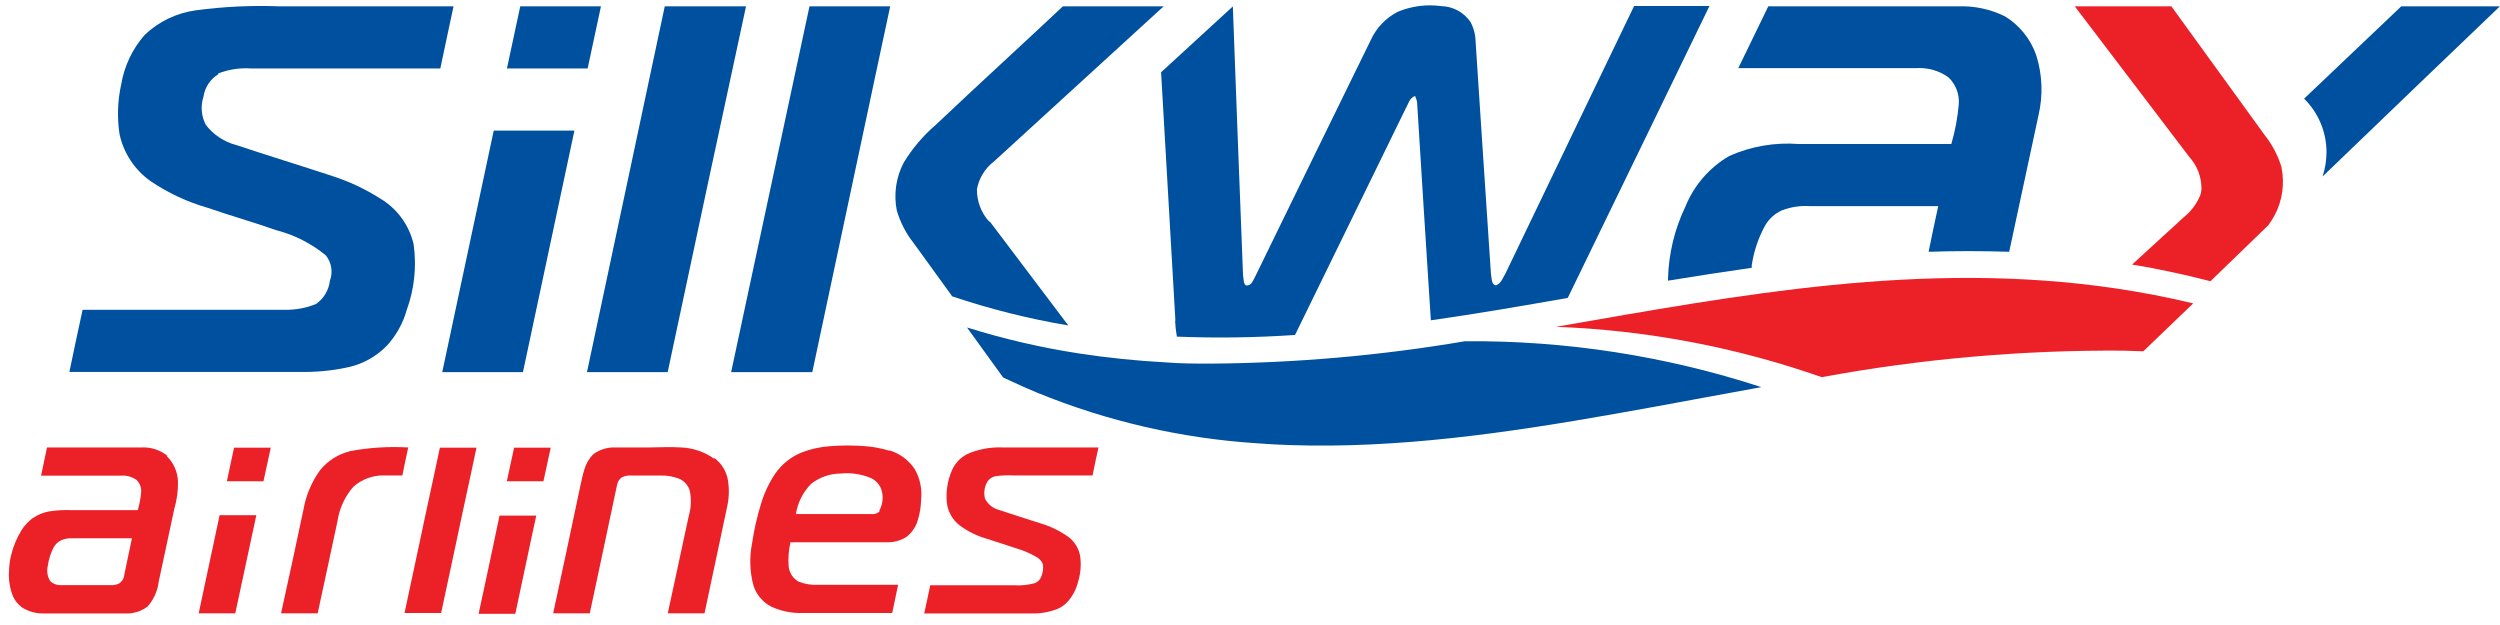 <svg width="156" height="39" viewBox="0 0 156 39" fill="none" xmlns="http://www.w3.org/2000/svg">
<path d="M55.492 28.124C55.012 27.977 54.518 27.884 54.018 27.844C53.27 27.782 52.517 27.782 51.769 27.844C51.176 27.887 50.592 28.016 50.037 28.229C49.354 28.504 48.769 28.976 48.353 29.584C47.971 30.163 47.676 30.796 47.48 31.462C47.233 32.264 47.049 33.084 46.928 33.914C46.755 34.787 46.787 35.688 47.019 36.547C47.2 37.105 47.591 37.572 48.109 37.846C48.727 38.133 49.404 38.272 50.086 38.252H55.673C55.799 37.665 55.918 37.078 56.043 36.491H51.098C50.668 36.518 50.236 36.452 49.834 36.296C49.66 36.199 49.513 36.061 49.405 35.894C49.297 35.728 49.23 35.537 49.212 35.339C49.173 34.836 49.211 34.329 49.324 33.837H55.289C55.743 33.859 56.192 33.74 56.574 33.495C56.947 33.201 57.207 32.786 57.308 32.322C57.412 31.958 57.468 31.582 57.475 31.204C57.552 30.533 57.413 29.855 57.077 29.269C56.702 28.706 56.141 28.293 55.492 28.103V28.124ZM54.912 31.881C54.851 31.953 54.773 32.009 54.685 32.043C54.597 32.077 54.502 32.089 54.409 32.077H49.666C49.775 31.36 50.11 30.697 50.623 30.184C51.15 29.774 51.799 29.55 52.467 29.549C53.112 29.485 53.763 29.584 54.36 29.835C54.551 29.926 54.715 30.065 54.837 30.237C54.959 30.409 55.035 30.61 55.059 30.82C55.112 31.186 55.041 31.561 54.856 31.881" fill="#EC2027"/>
<path d="M10.456 28.452C9.994 28.076 9.408 27.887 8.814 27.921H2.933C2.814 28.501 2.689 29.095 2.563 29.681H7.564C7.907 29.656 8.249 29.752 8.528 29.954C8.63 30.058 8.709 30.183 8.757 30.32C8.805 30.458 8.822 30.605 8.807 30.75C8.769 31.116 8.699 31.479 8.598 31.833H4.47C4.003 31.813 3.535 31.838 3.073 31.91C2.705 31.975 2.355 32.118 2.046 32.329C1.768 32.531 1.531 32.785 1.348 33.076C1.043 33.565 0.821 34.1 0.691 34.661C0.611 34.977 0.569 35.3 0.565 35.625C0.523 36.171 0.609 36.719 0.817 37.225C0.937 37.482 1.116 37.707 1.341 37.881C1.754 38.155 2.242 38.294 2.738 38.279H7.759C8.276 38.312 8.788 38.161 9.205 37.853C9.591 37.417 9.834 36.874 9.904 36.296C10.225 34.78 10.553 33.272 10.875 31.756C11.041 31.194 11.119 30.61 11.105 30.024C11.078 29.433 10.828 28.874 10.407 28.459L10.456 28.452ZM7.759 35.877C7.747 35.981 7.713 36.082 7.659 36.173C7.605 36.263 7.532 36.341 7.445 36.401C7.285 36.487 7.103 36.525 6.921 36.512H3.827C3.699 36.521 3.571 36.503 3.45 36.458C3.33 36.413 3.22 36.344 3.129 36.254C3.043 36.114 2.986 35.959 2.961 35.797C2.936 35.635 2.943 35.47 2.982 35.311C3.034 34.93 3.147 34.559 3.317 34.214C3.422 33.994 3.6 33.816 3.82 33.712C4.041 33.618 4.279 33.575 4.519 33.586H8.234C8.067 34.347 7.92 35.115 7.752 35.877" fill="#EC2027"/>
<path d="M21.848 28.152C21.116 28.331 20.461 28.743 19.983 29.325C19.448 30.06 19.09 30.909 18.935 31.805C18.474 33.963 18.02 36.114 17.538 38.272H19.822C20.241 36.359 20.646 34.438 21.058 32.524C21.176 31.723 21.523 30.974 22.057 30.366C22.579 29.905 23.254 29.656 23.95 29.667C24.334 29.667 24.725 29.667 25.109 29.667C25.221 29.081 25.347 28.501 25.473 27.921C24.252 27.851 23.028 27.928 21.827 28.152" fill="#EC2027"/>
<path d="M44.561 28.62C43.959 28.198 43.249 27.956 42.515 27.921C41.816 27.872 41.153 27.921 40.468 27.921H38.429C37.93 27.897 37.438 28.042 37.032 28.333C36.764 28.598 36.569 28.928 36.466 29.29C36.341 29.667 36.278 30.059 36.187 30.443C35.637 33.055 35.081 35.665 34.518 38.272H36.801C37.374 35.611 37.933 32.943 38.499 30.282C38.528 30.087 38.634 29.911 38.792 29.793C38.966 29.702 39.162 29.661 39.358 29.674H41.237C41.613 29.665 41.987 29.726 42.34 29.856C42.506 29.921 42.655 30.023 42.776 30.153C42.897 30.284 42.987 30.44 43.039 30.61C43.151 31.14 43.129 31.69 42.976 32.21C42.536 34.228 42.11 36.254 41.67 38.272H43.961C44.426 36.079 44.892 33.886 45.358 31.693C45.492 31.135 45.516 30.556 45.428 29.989C45.341 29.432 45.04 28.93 44.589 28.592" fill="#EC2027"/>
<path d="M60.304 28.361C59.886 28.589 59.56 28.954 59.382 29.395C59.12 30.014 59.017 30.689 59.082 31.358C59.113 31.64 59.202 31.914 59.342 32.161C59.483 32.409 59.672 32.625 59.899 32.797C60.421 33.178 61.008 33.462 61.631 33.635L63.433 34.221C63.86 34.347 64.27 34.523 64.656 34.745C64.844 34.843 64.992 35.004 65.075 35.199C65.111 35.434 65.087 35.675 65.005 35.898C64.977 36.003 64.926 36.101 64.856 36.184C64.786 36.267 64.698 36.334 64.6 36.38C64.162 36.506 63.706 36.553 63.252 36.519H58.048C57.922 37.106 57.804 37.693 57.671 38.279H64.397C64.926 38.29 65.452 38.2 65.948 38.014C66.217 37.908 66.457 37.738 66.646 37.518C66.951 37.165 67.167 36.743 67.275 36.289C67.439 35.758 67.48 35.196 67.393 34.647C67.299 34.203 67.052 33.805 66.695 33.523C66.145 33.126 65.531 32.829 64.879 32.643C64.027 32.364 63.161 32.098 62.309 31.812C62.127 31.761 61.958 31.673 61.812 31.552C61.666 31.432 61.548 31.282 61.464 31.113C61.378 30.777 61.42 30.421 61.582 30.114C61.639 30.005 61.722 29.912 61.823 29.841C61.924 29.771 62.04 29.726 62.162 29.709C62.532 29.661 62.907 29.646 63.279 29.668H67.589C67.785 29.668 67.98 29.668 68.176 29.668C68.287 29.081 68.42 28.501 68.546 27.921H62.588C61.798 27.884 61.01 28.035 60.29 28.361" fill="#EC2027"/>
<path d="M27.002 30.031C26.849 30.729 26.702 31.428 26.548 32.126L26.234 33.614C25.906 35.164 25.57 36.708 25.242 38.252H27.526C27.861 36.706 28.192 35.16 28.518 33.614L28.832 32.126C28.986 31.428 29.133 30.729 29.286 30.031C29.44 29.332 29.587 28.634 29.733 27.935H27.449C27.303 28.634 27.149 29.332 27.002 30.031Z" fill="#EC2027"/>
<path d="M31.626 30.031H33.91C34.064 29.332 34.21 28.634 34.364 27.935H32.08C31.926 28.634 31.78 29.332 31.626 30.031Z" fill="#EC2027"/>
<path d="M30.857 33.663C30.531 35.213 30.201 36.759 29.865 38.3H32.156L33.141 33.663C33.246 33.167 33.358 32.671 33.462 32.175H31.171L30.857 33.663Z" fill="#EC2027"/>
<path d="M12.398 38.273H14.681C15.121 36.233 15.555 34.187 15.995 32.147H13.704C13.271 34.187 12.838 36.233 12.398 38.273Z" fill="#EC2027"/>
<path d="M14.157 30.031H16.441C16.595 29.332 16.741 28.634 16.895 27.935H14.604C14.458 28.634 14.304 29.332 14.157 30.031Z" fill="#EC2027"/>
<path d="M142.38 10.481C142.166 9.747 141.812 9.062 141.34 8.462L141.284 8.385C139.349 5.724 137.428 3.056 135.494 0.395H129.466L136.604 9.782C137.109 10.335 137.383 11.059 137.372 11.808C137.363 11.944 137.335 12.078 137.289 12.206C137.067 12.73 136.719 13.191 136.276 13.547L133.042 16.508C134.653 16.774 136.283 17.121 137.931 17.549L141.542 14.057C141.685 13.86 141.815 13.655 141.933 13.442C142.42 12.526 142.573 11.469 142.366 10.453" fill="#EC2027"/>
<path d="M97.058 20.392C102.723 20.597 108.325 21.657 113.674 23.535C119.877 22.391 126.175 21.837 132.483 21.88L133.741 21.922L136.856 18.932C135.228 18.541 133.622 18.234 132.015 17.996C119.974 16.215 108.435 18.429 97.093 20.392" fill="#EC2027"/>
<path d="M30.809 8.148C29.738 13.168 28.667 18.192 27.596 23.221H32.632C33.698 18.201 34.769 13.177 35.844 8.148H30.809Z" fill="#0050A0"/>
<path d="M13.613 4.586C14.263 4.331 14.962 4.224 15.659 4.271H27.477C27.756 2.979 28.015 1.687 28.301 0.395H17.426C15.683 0.328 13.937 0.413 12.209 0.646C11.015 0.81 9.903 1.345 9.031 2.176C8.264 3.048 7.756 4.118 7.564 5.263C7.337 6.284 7.302 7.338 7.459 8.371C7.716 9.562 8.412 10.612 9.408 11.312C10.497 12.046 11.694 12.604 12.956 12.967C14.353 13.449 15.827 13.868 17.238 14.364C18.372 14.655 19.428 15.191 20.332 15.936C20.508 16.156 20.625 16.419 20.669 16.698C20.713 16.978 20.683 17.264 20.583 17.528C20.55 17.818 20.455 18.096 20.304 18.346C20.153 18.596 19.951 18.81 19.71 18.974C19.081 19.229 18.405 19.35 17.727 19.33H5.154C4.868 20.622 4.602 21.915 4.33 23.207H18.69C19.656 23.229 20.622 23.142 21.568 22.948C22.557 22.765 23.463 22.277 24.159 21.551C24.732 20.918 25.151 20.16 25.382 19.337C25.86 18.024 26.006 16.613 25.808 15.23C25.669 14.638 25.412 14.081 25.052 13.591C24.692 13.101 24.236 12.689 23.712 12.38C22.784 11.79 21.784 11.321 20.737 10.984C18.739 10.327 16.728 9.712 14.737 9.049C13.984 8.852 13.317 8.41 12.844 7.792C12.703 7.523 12.617 7.229 12.592 6.926C12.567 6.624 12.603 6.32 12.698 6.031C12.739 5.745 12.843 5.471 13.002 5.23C13.162 4.988 13.372 4.785 13.62 4.635" fill="#0050A0"/>
<path d="M37.5 0.395H32.464C32.185 1.687 31.912 2.979 31.633 4.271H36.669C36.948 2.979 37.221 1.687 37.5 0.395Z" fill="#0050A0"/>
<path d="M41.481 0.395C39.861 7.999 38.243 15.607 36.627 23.221H41.663C43.279 15.612 44.908 8.004 46.552 0.395H41.481Z" fill="#0050A0"/>
<path d="M45.651 23.221H50.687C51.972 17.209 53.252 11.193 54.528 5.172C54.864 3.58 55.204 1.987 55.548 0.395H50.512L45.623 23.221" fill="#0050A0"/>
<path d="M155.999 0.395H149.839C148.281 1.876 145.921 4.111 143.776 6.157C144.221 6.595 144.573 7.117 144.813 7.693C145.053 8.268 145.175 8.886 145.173 9.51C145.171 10.02 145.088 10.527 144.929 11.012C148.826 7.261 153.31 2.958 155.992 0.395" fill="#0050A0"/>
<path d="M61.73 13.833C61.223 13.279 60.949 12.552 60.961 11.801C61.092 11.111 61.472 10.494 62.03 10.069L72.612 0.395H66.326C63.692 2.868 61.038 5.284 58.398 7.785C57.609 8.461 56.933 9.258 56.393 10.146C55.91 11.063 55.758 12.118 55.96 13.135C56.175 13.868 56.528 14.553 57.001 15.153C57.811 16.264 58.614 17.381 59.418 18.492C61.78 19.288 64.202 19.895 66.661 20.308L61.772 13.833" fill="#0050A0"/>
<path d="M73.325 20.015C73.342 20.347 73.379 20.679 73.437 21.006C75.893 21.104 78.353 21.069 80.806 20.902C80.862 20.797 80.918 20.692 80.966 20.581C83.222 15.992 85.444 11.396 87.7 6.8C87.874 6.513 87.944 6.101 88.3 5.99C88.36 6.109 88.402 6.236 88.426 6.367C88.705 10.907 88.992 15.447 89.285 19.987C92.121 19.582 94.971 19.093 97.827 18.59C100.81 12.464 106.67 0.374 106.67 0.374H101.969C101.969 0.374 96.584 11.549 93.958 17.032C93.79 17.312 93.678 17.689 93.343 17.808C93.05 17.752 93.092 17.367 93.036 17.109C92.707 12.283 92.4 7.449 92.079 2.623C92.074 2.19 91.966 1.763 91.764 1.38C91.56 1.079 91.287 0.831 90.968 0.657C90.648 0.483 90.291 0.389 89.928 0.381C89.009 0.256 88.073 0.379 87.218 0.737C86.478 1.118 85.888 1.735 85.541 2.49C83.115 7.44 80.703 12.376 78.305 17.298C78.186 17.5 78.11 17.773 77.844 17.814C77.579 17.857 77.607 17.389 77.565 17.165C77.348 11.661 77.132 5.892 76.929 0.402L72.452 4.509C72.752 9.587 73.046 14.944 73.346 20.029" fill="#0050A0"/>
<path d="M125.101 1.017C124.205 0.575 123.214 0.361 122.216 0.395H110.342C109.723 1.68 109.099 2.965 108.47 4.25H119.597C120.304 4.21 121.004 4.412 121.58 4.823C121.804 5.035 121.979 5.294 122.091 5.582C122.203 5.869 122.251 6.178 122.23 6.486C122.158 7.333 122.002 8.17 121.762 8.986H112.242C110.757 8.871 109.266 9.128 107.905 9.733C106.666 10.455 105.703 11.568 105.167 12.897C104.493 14.301 104.124 15.832 104.084 17.389V17.514C105.823 17.228 107.576 16.955 109.308 16.711V16.557C109.437 15.688 109.718 14.849 110.14 14.078C110.38 13.659 110.747 13.326 111.187 13.128C111.75 12.913 112.353 12.823 112.954 12.862C115.616 12.862 118.277 12.862 120.945 12.862C120.735 13.812 120.54 14.762 120.344 15.712C122.011 15.656 123.687 15.656 125.373 15.712C125.983 12.876 126.593 10.036 127.203 7.191C127.491 5.963 127.446 4.68 127.07 3.475C126.719 2.438 126.011 1.56 125.073 0.996" fill="#0050A0"/>
<path d="M75.552 22.69C74.623 22.69 73.694 22.69 72.758 22.613C70.949 22.515 69.133 22.334 67.324 22.054C64.959 21.691 62.624 21.149 60.34 20.434L60.375 20.483L62.596 23.556L63.832 24.122L64.139 24.254L64.726 24.506C69.105 26.295 73.745 27.361 78.465 27.663C79.163 27.719 79.862 27.754 80.56 27.775C87.21 27.991 93.936 27.034 100.76 25.826C102.408 25.54 104.063 25.232 105.719 24.925L109.909 24.157C103.94 22.208 97.694 21.241 91.414 21.293C86.157 22.187 80.836 22.654 75.503 22.69" fill="#0050A0"/>
</svg>
